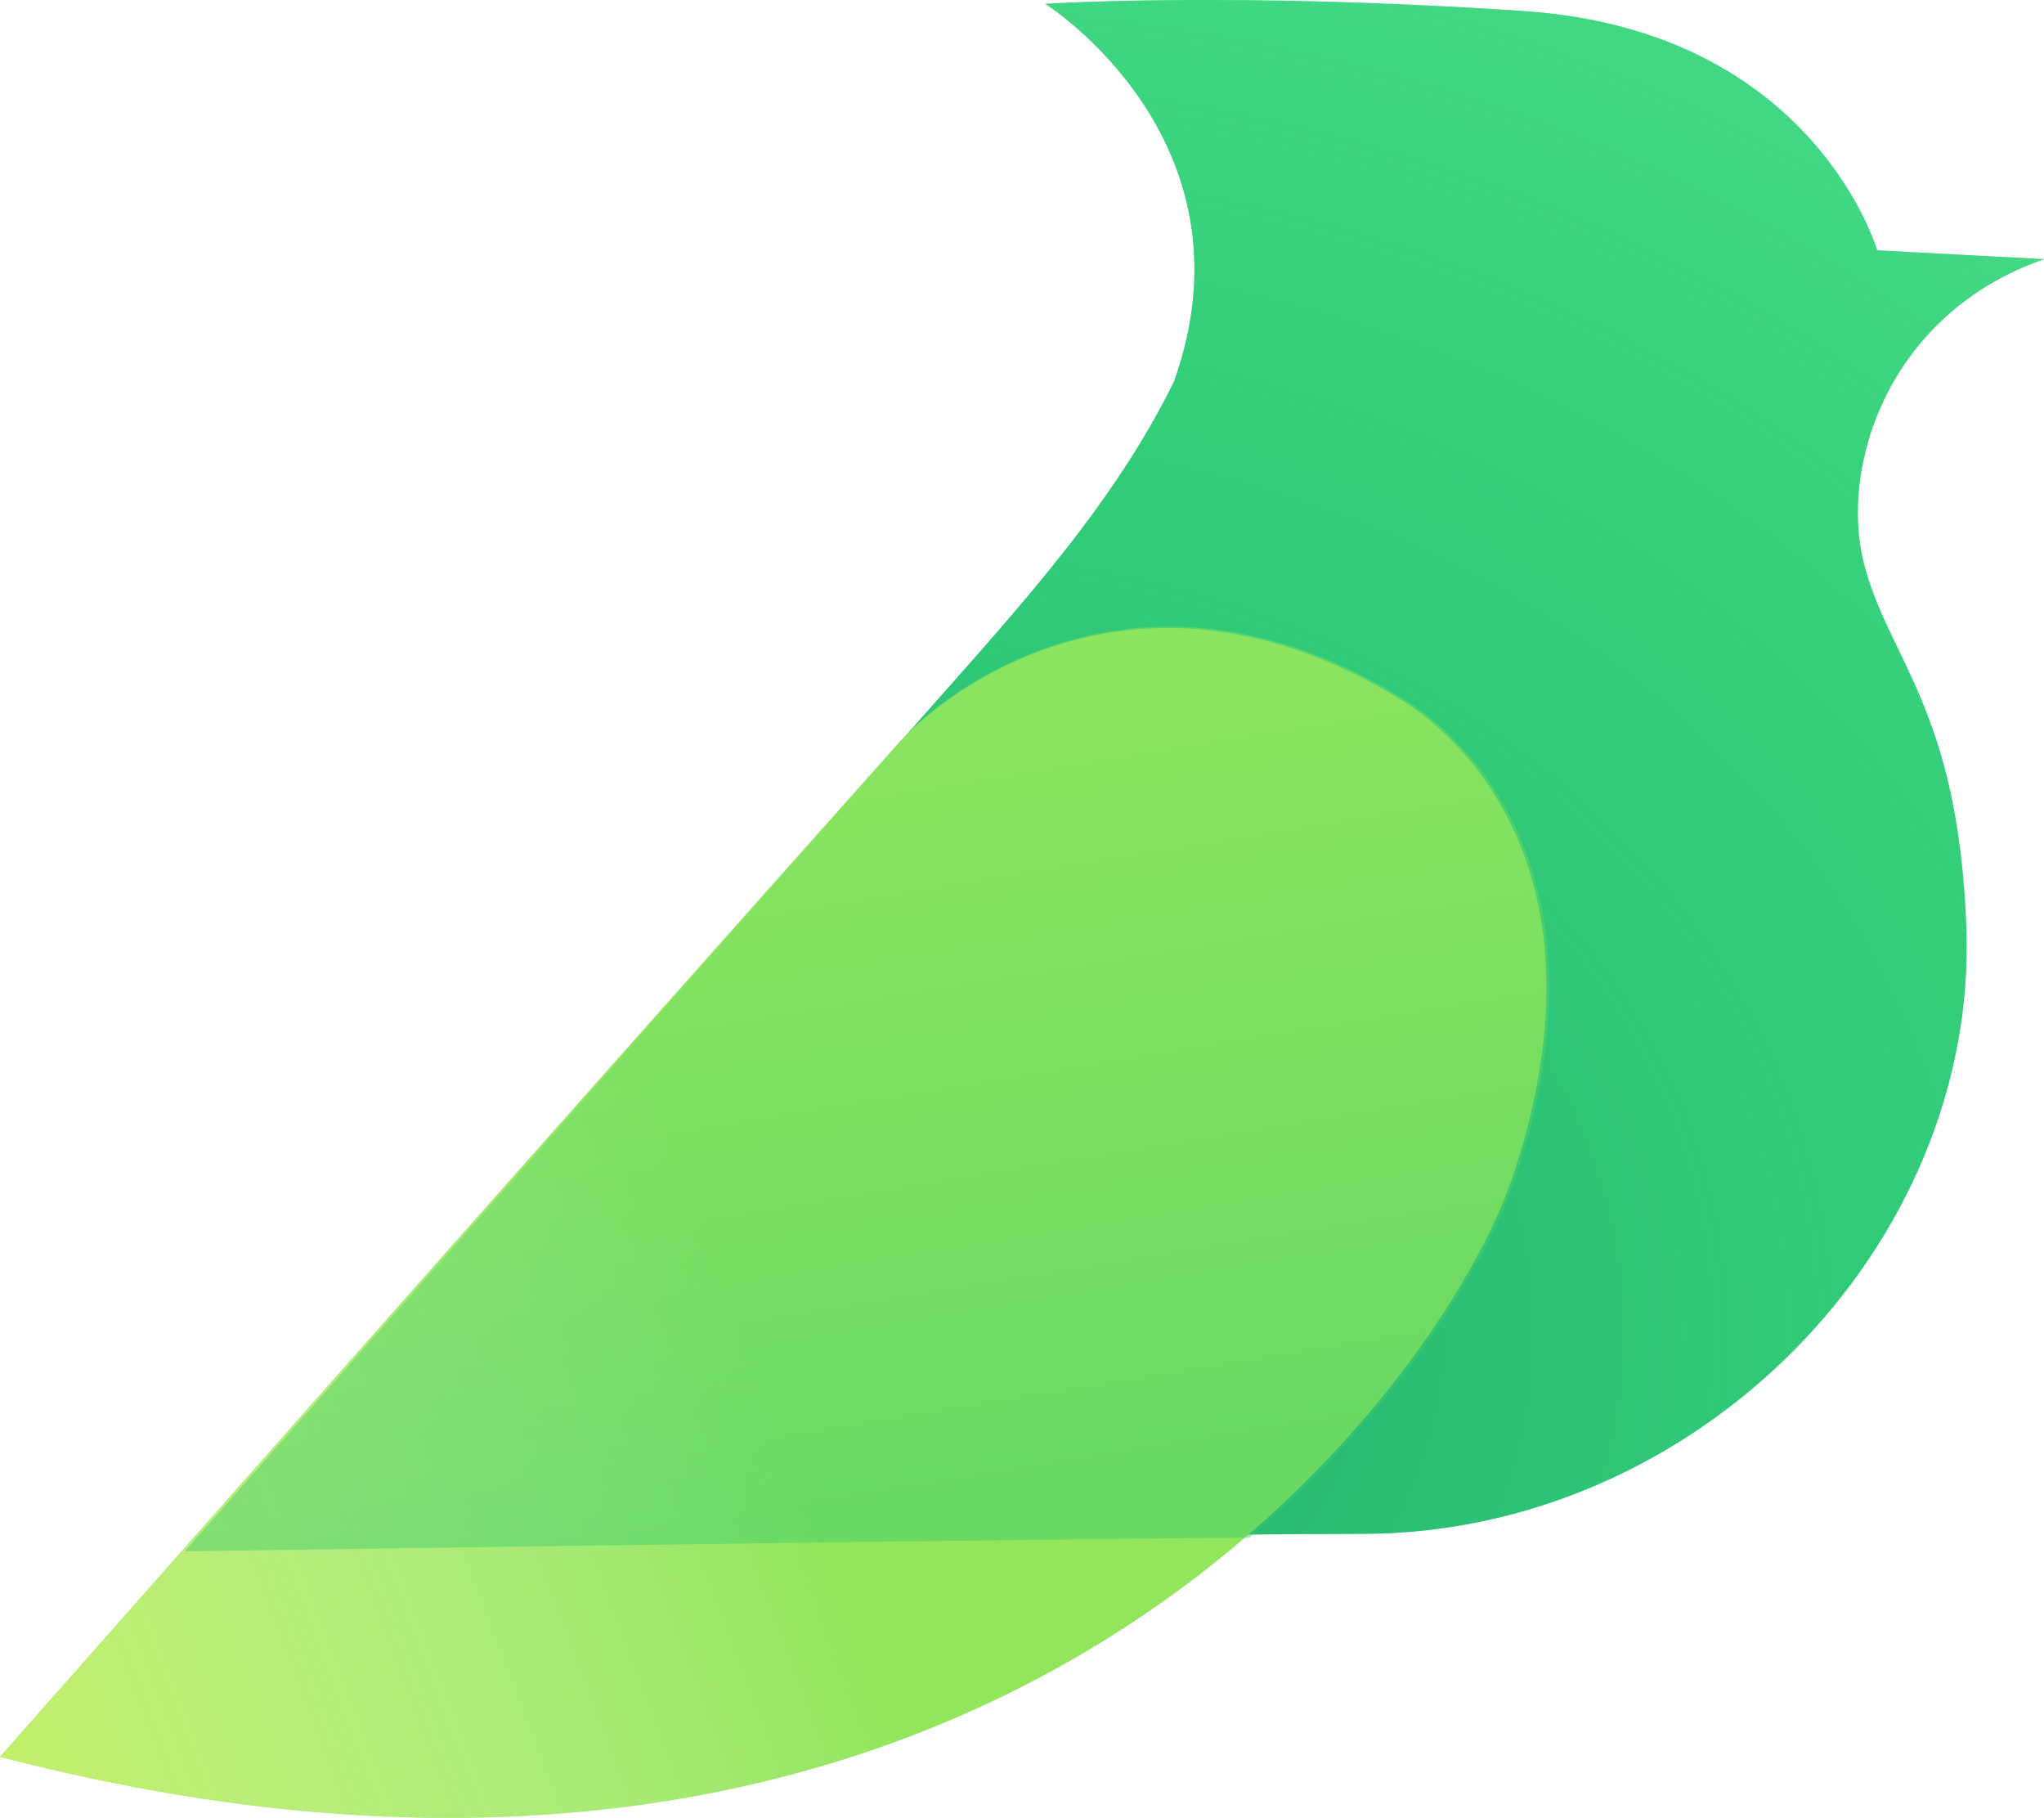 <svg viewBox="0 0 77.582 68.981" xmlns="http://www.w3.org/2000/svg" xmlns:xlink="http://www.w3.org/1999/xlink"><defs><path id="prefix__a" d="M77.582 9.835L71.249 9.5S68.854 1.17 57.861.423C46.87-.324 39.676.146 39.676.146s8.154 5.145 4.887 14.326c-2.428 4.951-6.27 8.997-10.365 13.647L7.116 58.753c25.21-.367 40.073-.55 44.589-.55 12.664 0 23.367-10.885 22.929-22.997-.301-8.324-2.975-10.205-3.894-13.85-.92-3.646.92-9.46 6.842-11.521z"/><path id="prefix__c" d="M34.087 28.218C20.831 43.056 0 66.665 0 66.665c37.477 9.75 54.744-13.913 57.448-22.104 3.625-10.983-1.497-16.342-4.396-18.09-9.828-5.926-17.121-.316-18.964 1.748z"/><path id="prefix__e" d="M47.414 58.348c-6.012.04-19.479.212-40.401.516L32.902 29.58c.565-.641 1.125-1.271 1.677-1.893 2.436-2.326 9.4-6.777 18.556-1.256 2.91 1.754 8.053 7.135 4.413 18.162-1.055 3.198-4.322 8.745-10.134 13.756z"/><linearGradient id="prefix__d" x1="28.3" x2="-4.24" y1="69.167" y2="78.652" gradientTransform="scale(1.14 .877)" gradientUnits="userSpaceOnUse"><stop stop-color="#fff" stop-opacity="0" offset="0"/><stop stop-color="#D6F056" offset="1"/></linearGradient><linearGradient id="prefix__f" x1="28.125" x2="37.329" y1="28.892" y2="66.878" gradientTransform="scale(1.215 .823)" gradientUnits="userSpaceOnUse"><stop stop-color="#9BEB5E" offset="0"/><stop stop-color="#23C26D" offset="1"/></linearGradient><radialGradient id="prefix__b" cx="31.061" cy="55.385" r="58.32" gradientTransform="scale(1.095 .913)" gradientUnits="userSpaceOnUse"><stop stop-color="#178F67" offset="0"/><stop stop-color="#31CC79" stop-opacity=".55" offset=".611"/><stop stop-color="#53E68D" stop-opacity=".8" offset="1"/></radialGradient></defs><g fill="none" fill-rule="evenodd"><g><use width="100%" height="100%" fill="#31cc79" xlink:href="#prefix__a"/><use width="100%" height="100%" fill="url(#prefix__b)" fill-opacity=".6" xlink:href="#prefix__a"/></g><g><use width="100%" height="100%" fill="#93e65c" xlink:href="#prefix__c"/><use width="100%" height="100%" fill="url(#prefix__d)" fill-opacity=".75" style="mix-blend-mode:overlay" xlink:href="#prefix__c"/></g><g opacity=".448"><use width="100%" height="100%" fill="#60db69" xlink:href="#prefix__e"/><use width="100%" height="100%" fill="url(#prefix__f)" fill-opacity=".65" xlink:href="#prefix__e"/></g></g></svg>
